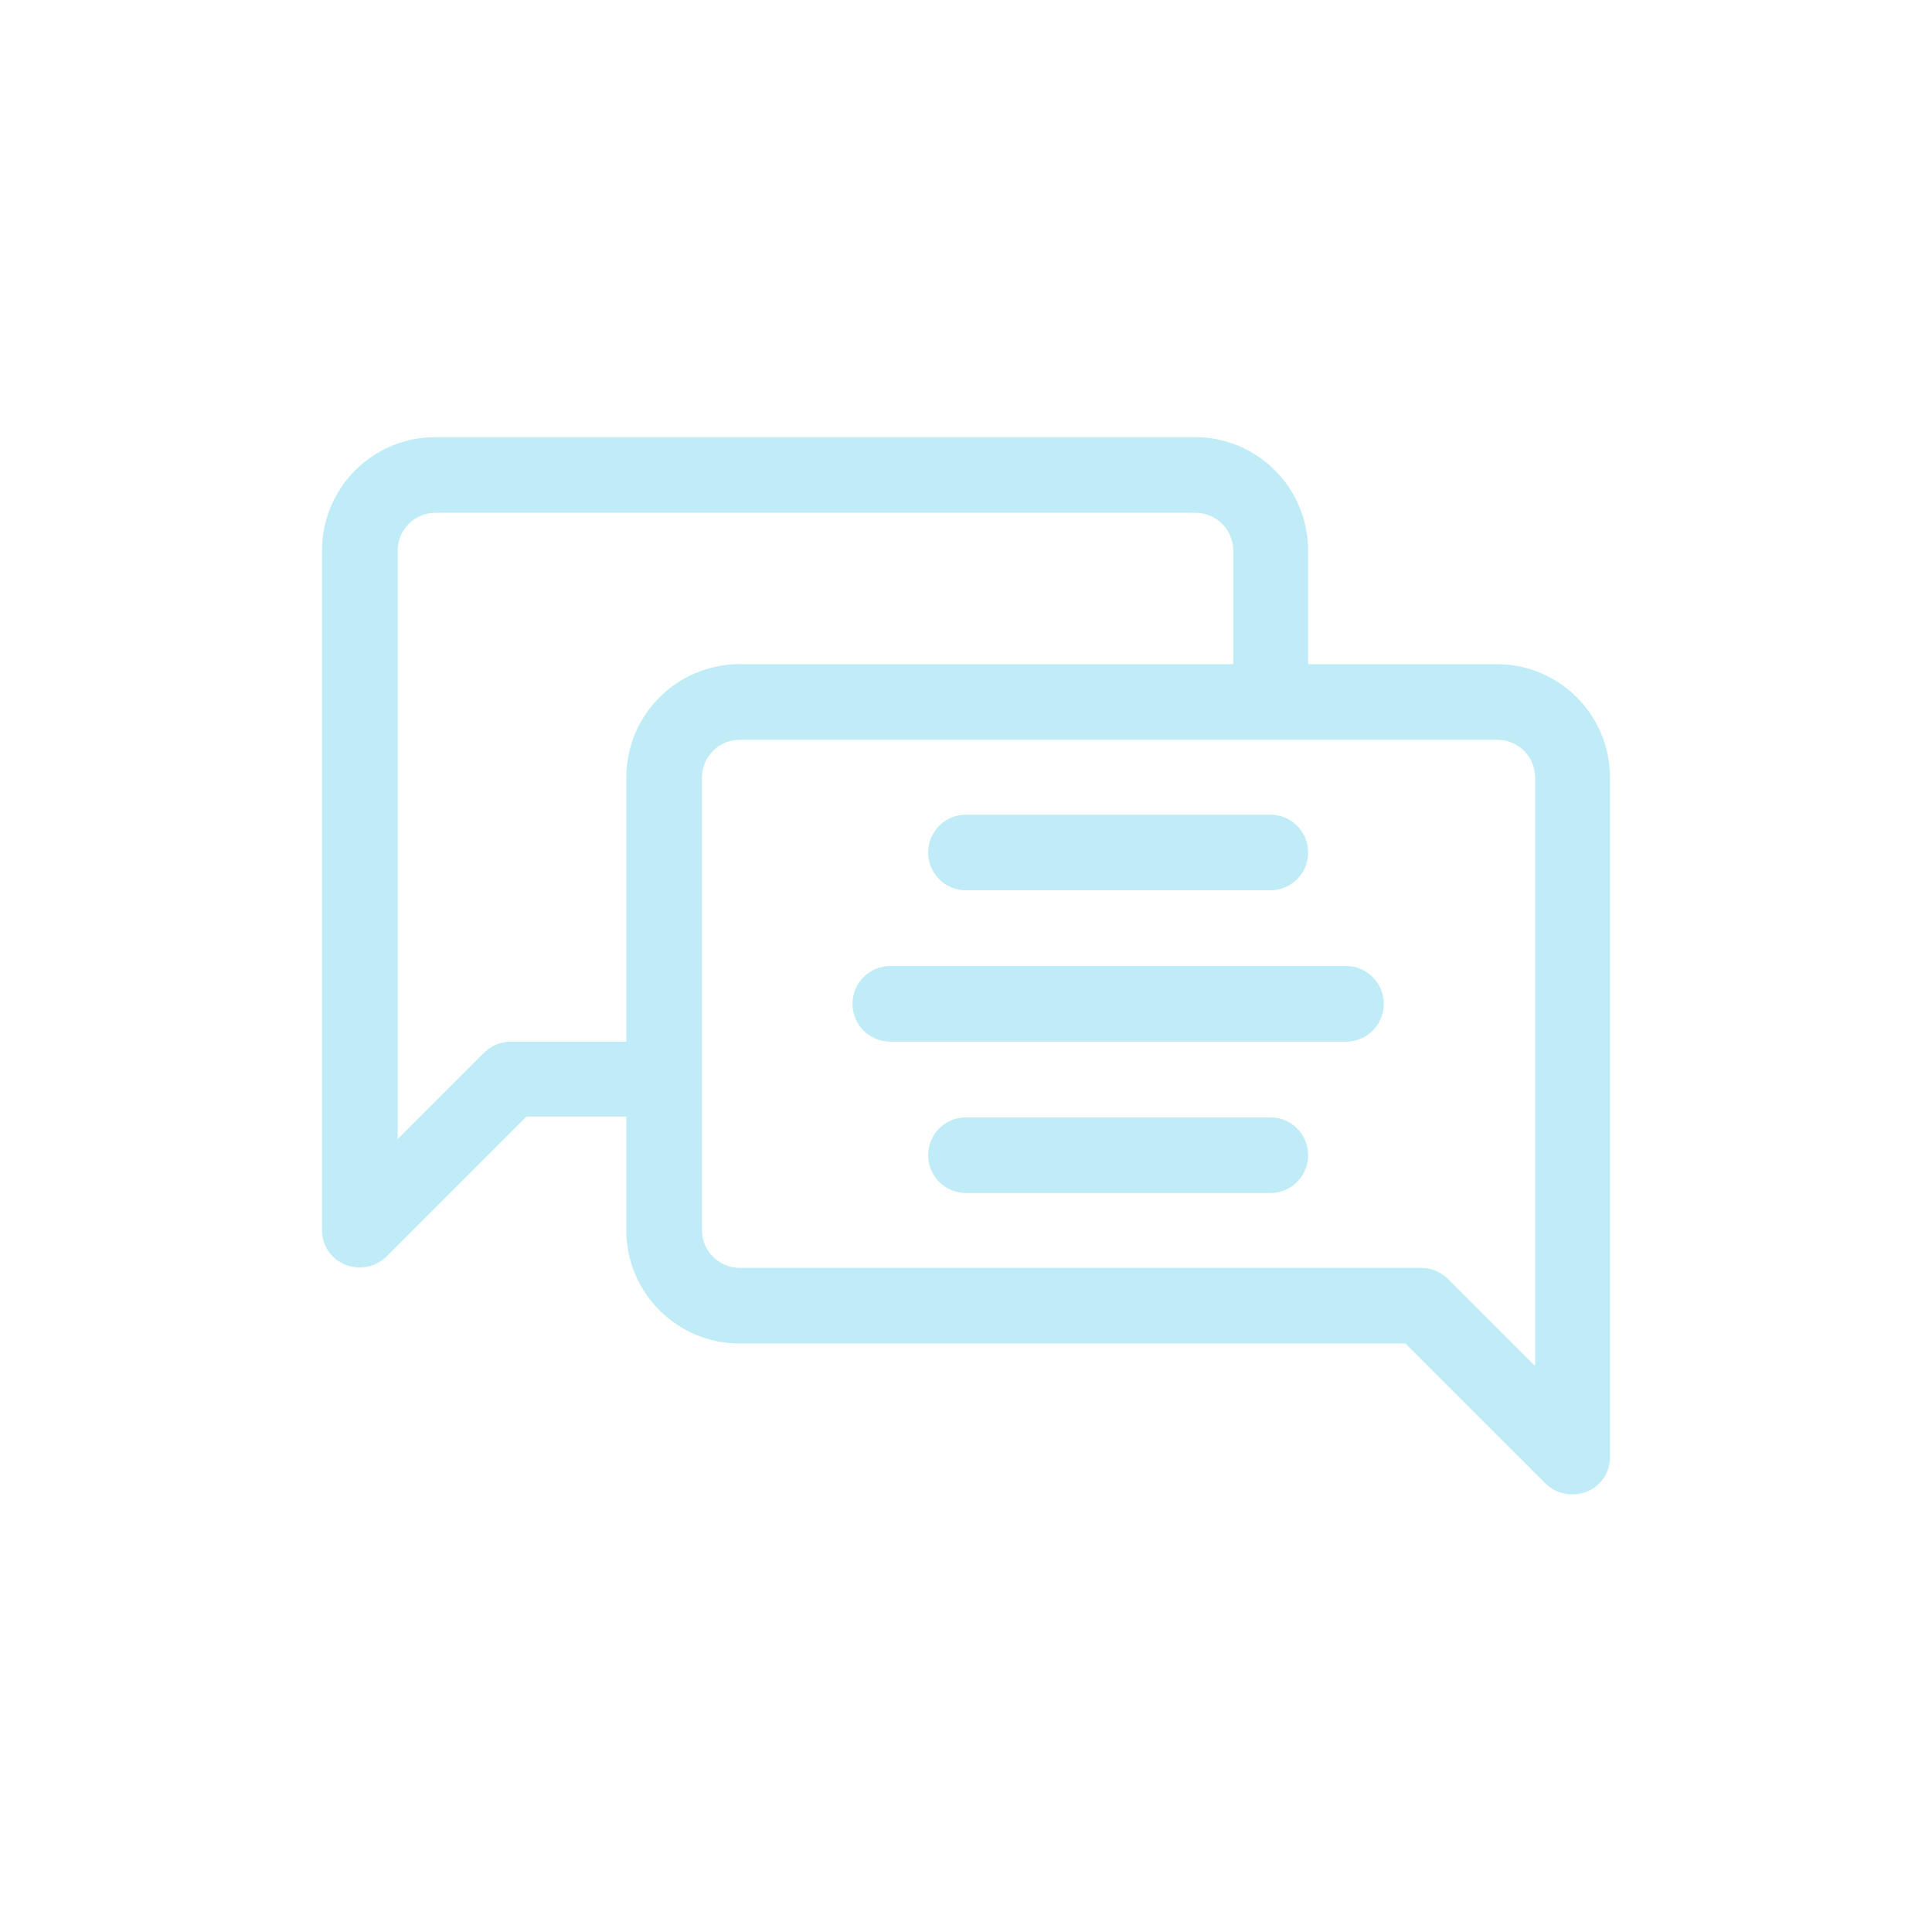 <?xml version="1.0" encoding="utf-8"?>
<svg xmlns="http://www.w3.org/2000/svg" xmlns:xlink="http://www.w3.org/1999/xlink" version="1.1" id="Ebene_1" x="0px" y="0px" viewBox="0 0 240 240" enable-background="new 0 0 240 240" xml:space="preserve" width="200" height="200">
<g>
	<path fill="#BFECF6" d="M185.9,82.5h-23.4V68.4c0-7.8-6.3-14.1-14.1-14.1H54.1c-7.8,0-14.1,6.3-14.1,14.1v84.4   c0,1.9,1.1,3.6,2.9,4.3c1.8,0.7,3.8,0.3,5.1-1l17.4-17.4h12.4v14.1c0,7.8,6.3,14.1,14.1,14.1h82.7l17.4,17.4c1.3,1.3,3.4,1.7,5.1,1   c1.8-0.7,2.9-2.4,2.9-4.3V96.6C200,88.8,193.7,82.5,185.9,82.5L185.9,82.5z M63.4,129.4c-1.2,0-2.4,0.5-3.3,1.4l-10.7,10.7V68.4   c0-2.6,2.1-4.7,4.7-4.7h94.4c2.6,0,4.7,2.1,4.7,4.7v14.1H91.9c-7.8,0-14.1,6.3-14.1,14.1v32.8H63.4z M190.6,169.6l-10.7-10.7   c-0.9-0.9-2.1-1.4-3.3-1.4H91.9c-2.6,0-4.7-2.1-4.7-4.7V96.6c0-2.6,2.1-4.7,4.7-4.7h94.1c2.6,0,4.7,2.1,4.7,4.7V169.6z"/>
	<path fill="#BFECF6" d="M120,110.6h37.8c2.6,0,4.7-2.1,4.7-4.7c0-2.6-2.1-4.7-4.7-4.7H120c-2.6,0-4.7,2.1-4.7,4.7   C115.3,108.5,117.4,110.6,120,110.6z"/>
	<path fill="#BFECF6" d="M167.2,120h-56.6c-2.6,0-4.7,2.1-4.7,4.7s2.1,4.7,4.7,4.7h56.6c2.6,0,4.7-2.1,4.7-4.7S169.8,120,167.2,120z   "/>
	<path fill="#BFECF6" d="M157.8,138.8H120c-2.6,0-4.7,2.1-4.7,4.7s2.1,4.7,4.7,4.7h37.8c2.6,0,4.7-2.1,4.7-4.7   S160.4,138.8,157.8,138.8z"/>
</g>
</svg>
